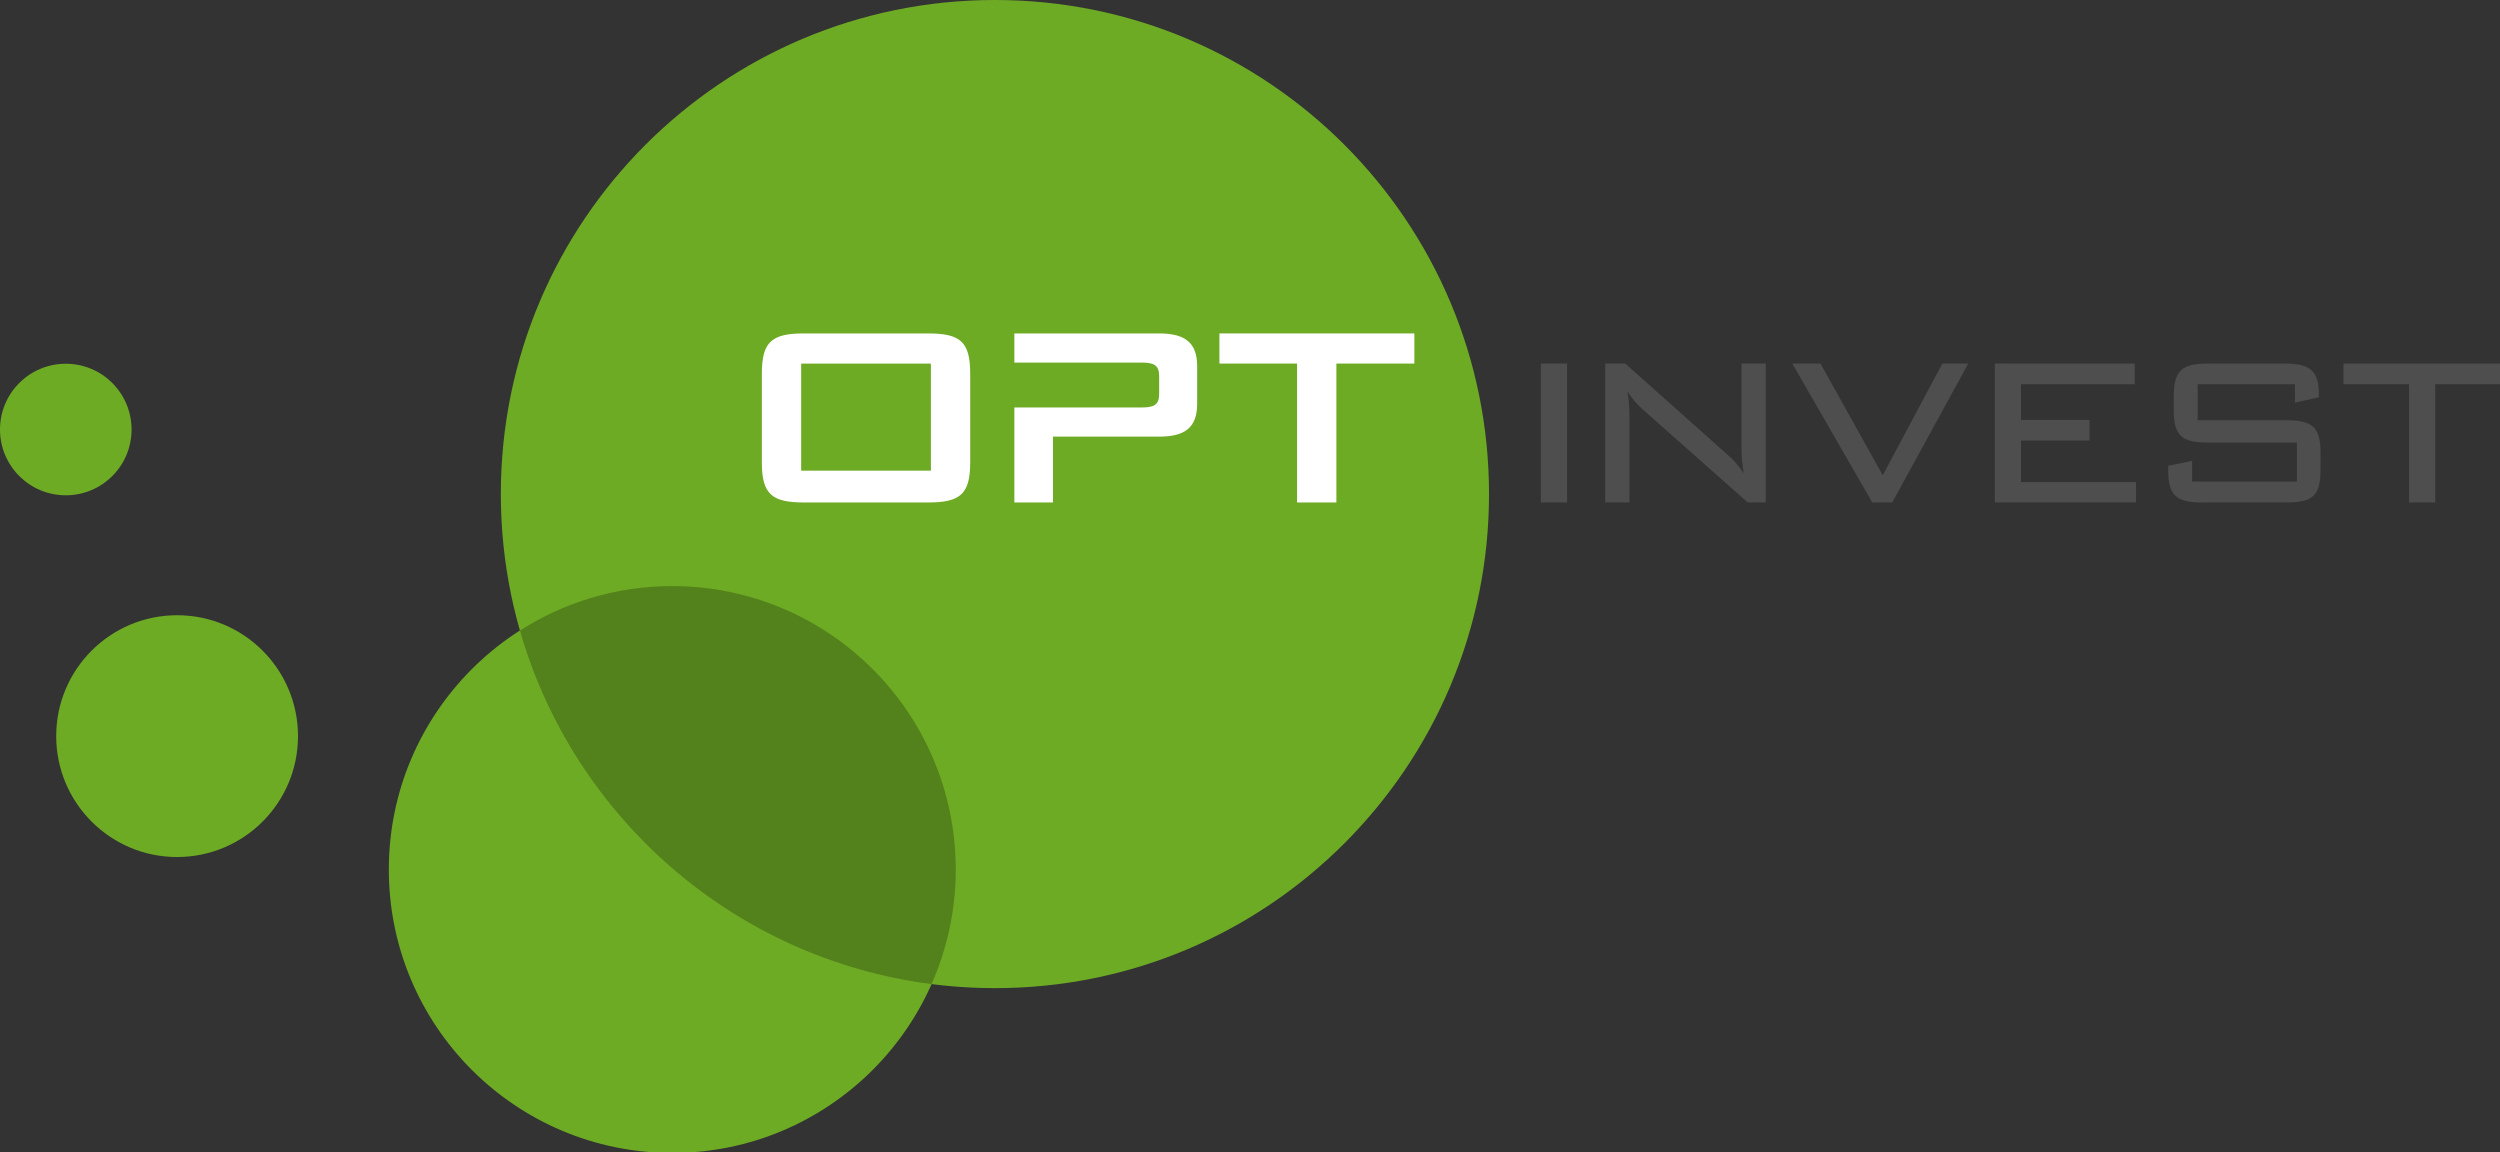 <?xml version="1.0" encoding="UTF-8" standalone="no"?>
<svg
   xmlns:dc="http://purl.org/dc/elements/1.1/"
   xmlns:cc="http://creativecommons.org/ns#"
   xmlns:rdf="http://www.w3.org/1999/02/22-rdf-syntax-ns#"
   xmlns:svg="http://www.w3.org/2000/svg"
   xmlns="http://www.w3.org/2000/svg"
   preserveAspectRatio="xMinYMin slice"
   version="1.1"
   viewBox="0 0 626 295"
   width="626.272"
   height="288.698"
   id="svg2"
   xml:space="preserve"><rect x="0" y="0" width="626" height="295" fill="#333333" stroke="none"/><defs
     id="defs6" /><path
     d="m 97.363,217.728 c 0,-39.198 31.775,-70.967 70.973,-70.967 39.195,0 70.97,31.769 70.97,70.967 0,39.192 -31.775,70.97 -70.97,70.97 -39.198,0 -70.973,-31.778 -70.973,-70.97"
     id="path18-1"
     style="fill:#6eab24;fill-opacity:1;fill-rule:nonzero;stroke:none" /><path
     d="M 125.41,123.712 C 125.41,55.381 180.801,0 249.132,0 c 68.326,0 123.717,55.381 123.717,123.712 0,68.321 -55.391,123.717 -123.717,123.717 -68.331,0 -123.722,-55.396 -123.722,-123.717"
     id="path18-1-7"
     style="fill:#6eab24;fill-opacity:1;fill-rule:nonzero;stroke:none" /><path
     d="m 168.32,146.761 c -14.043,0 -27.107,4.089 -38.125,11.125 13.419,46.773 53.693,82.203 103.062,88.531 3.885,-8.775 6.062,-18.474 6.062,-28.688 0,-39.198 -31.805,-70.969 -71,-70.969 z"
     id="path18-1-4"
     style="fill:#53811b;fill-opacity:1;fill-rule:nonzero;stroke:none" /><g
     transform="matrix(1.25,0,0,-1.25,0,107.553)"
     id="g12"><path
       d="m 0,0 c 0,7.279 5.899,13.178 13.177,13.178 7.277,0 13.177,-5.899 13.177,-13.178 0,-7.277 -5.9,-13.176 -13.177,-13.176 C 5.899,-13.176 0,-7.277 0,0"
       id="path14"
       style="fill:#6eab24;fill-opacity:1;fill-rule:nonzero;stroke:none" /></g><path
     d="m 14.073,184.326 c 0,-16.72 13.554,-30.271 30.274,-30.271 16.719,0 30.273,13.551 30.273,30.271 0,16.718 -13.554,30.273 -30.273,30.273 -16.72,0 -30.274,-13.555 -30.274,-30.273"
     id="path18"
     style="fill:#6eab24;fill-opacity:1;fill-rule:nonzero;stroke:none" /><path
     d="m 385.835,125.816 6.562,0 0,-34.779 -6.562,0 0,34.779 z"
     id="path32"
     style="fill:#4e4e4e;fill-opacity:1;fill-rule:nonzero;stroke:none" /><g
     transform="matrix(1.25,0,0,-1.25,407.522,98.009)"
     id="g34"
     style="fill:#4e4e4e;fill-opacity:1"><path
       d="m 0,0 c 0.918,-1.509 2.035,-2.691 3.281,-3.806 l 20.803,-18.439 3.609,0 0,27.823 -4.855,0 0,-16.8 c 0,-1.706 0.131,-3.412 0.458,-5.182 -0.984,1.441 -2.033,2.69 -3.346,3.804 l -20.41,18.178 -4.002,0 0,-27.823 4.856,0 0,17.257 C 0.394,-3.347 0.262,-1.641 0,0"
       id="path36"
       style="fill:#4e4e4e;fill-opacity:1;fill-rule:nonzero;stroke:none" /></g><g
     transform="matrix(1.25,0,0,-1.25,468.813,125.816)"
     id="g38"
     style="fill:#4e4e4e;fill-opacity:1"><path
       d="m 0,0 4.002,0 15.226,27.823 -5.185,0 L 2.1,5.445 l -12.469,22.378 -5.644,0 L 0,0"
       id="path40"
       style="fill:#4e4e4e;fill-opacity:1;fill-rule:nonzero;stroke:none" /></g><g
     transform="matrix(1.25,0,0,-1.25,499.505,125.816)"
     id="g42"
     style="fill:#4e4e4e;fill-opacity:1"><path
       d="m 0,0 28.284,0 0,4.069 -23.035,0 0,8.332 13.715,0 0,4.135 -13.715,0 0,7.153 22.772,0 0,4.134 L 0,27.823 0,0"
       id="path44"
       style="fill:#4e4e4e;fill-opacity:1;fill-rule:nonzero;stroke:none" /></g><g
     transform="matrix(1.25,0,0,-1.25,574.659,96.206)"
     id="g46"
     style="fill:#4e4e4e;fill-opacity:1"><path
       d="m 0,0 0,-3.675 4.79,1.05 0,0.656 c 0,4.791 -1.968,6.103 -6.825,6.103 l -15.487,0 c -5.183,0 -6.759,-1.443 -6.759,-6.628 l 0,-2.625 c 0,-5.118 1.509,-6.562 6.759,-6.562 l 17.916,0 0,-7.808 -21,0 0,4.133 -4.79,-0.985 0,-0.785 c 0,-5.119 1.509,-6.563 6.824,-6.563 l 16.932,0 c 5.249,0 6.759,1.444 6.759,6.563 l 0,3.345 c 0,4.987 -1.444,6.562 -6.759,6.562 l -17.85,0 0,7.219 L 0,0"
       id="path48"
       style="fill:#4e4e4e;fill-opacity:1;fill-rule:nonzero;stroke:none" /></g><g
     transform="matrix(1.25,0,0,-1.25,609.783,96.206)"
     id="g50"
     style="fill:#4e4e4e;fill-opacity:1"><path
       d="m 0,0 13.191,0 0,4.134 -31.566,0 0,-4.134 13.125,0 0,-23.689 5.25,0 L 0,0"
       id="path52"
       style="fill:#4e4e4e;fill-opacity:1;fill-rule:nonzero;stroke:none" /></g><g
     transform="matrix(1.25,0,0,-1.25,200.612,117.862)"
     id="g54"><path
       d="M 25.986,0 0,0 l 0,21.459 25.986,0 0,-21.459 z M 0,0 z m -7.874,19.491 0,-17.85 c 0,-6.364 2.033,-8.005 8.399,-8.005 l 24.937,0 c 6.365,0 8.4,1.641 8.4,8.005 l 0,17.85 c 0,6.363 -2.035,8.004 -8.4,8.004 l -24.937,0 c -6.366,0 -8.399,-1.641 -8.399,-8.004"
       id="path56"
       style="fill:#ffffff;fill-opacity:1;fill-rule:evenodd;stroke:none" /></g><g
     transform="matrix(1.25,0,0,-1.25,334.628,91.037)"
     id="g58"><path
       d="m 0,0 15.619,0 0,6.036 -39.046,0 0,-6.036 15.553,0 0,-27.823 7.874,0 L 0,0"
       id="path60"
       style="fill:#ffffff;fill-opacity:1;fill-rule:nonzero;stroke:none" /></g><g
     transform="matrix(1.25,0,0,-1.25,253.995,125.816)"
     id="g62"><path
       d="m 0,0 0,19.029 25.462,0 c 2.428,0 3.543,0.46 3.543,2.691 l 0,3.609 c 0,2.232 -1.115,2.691 -3.543,2.691 l -25.462,0 0,5.839 29.005,0 c 5.184,0 7.612,-1.838 7.612,-6.561 l 0,-7.547 c 0,-4.725 -2.428,-6.562 -7.612,-6.562 l -21.262,0 L 7.743,0 0,0"
       id="path64"
       style="fill:#ffffff;fill-opacity:1;fill-rule:nonzero;stroke:none" /></g></svg>